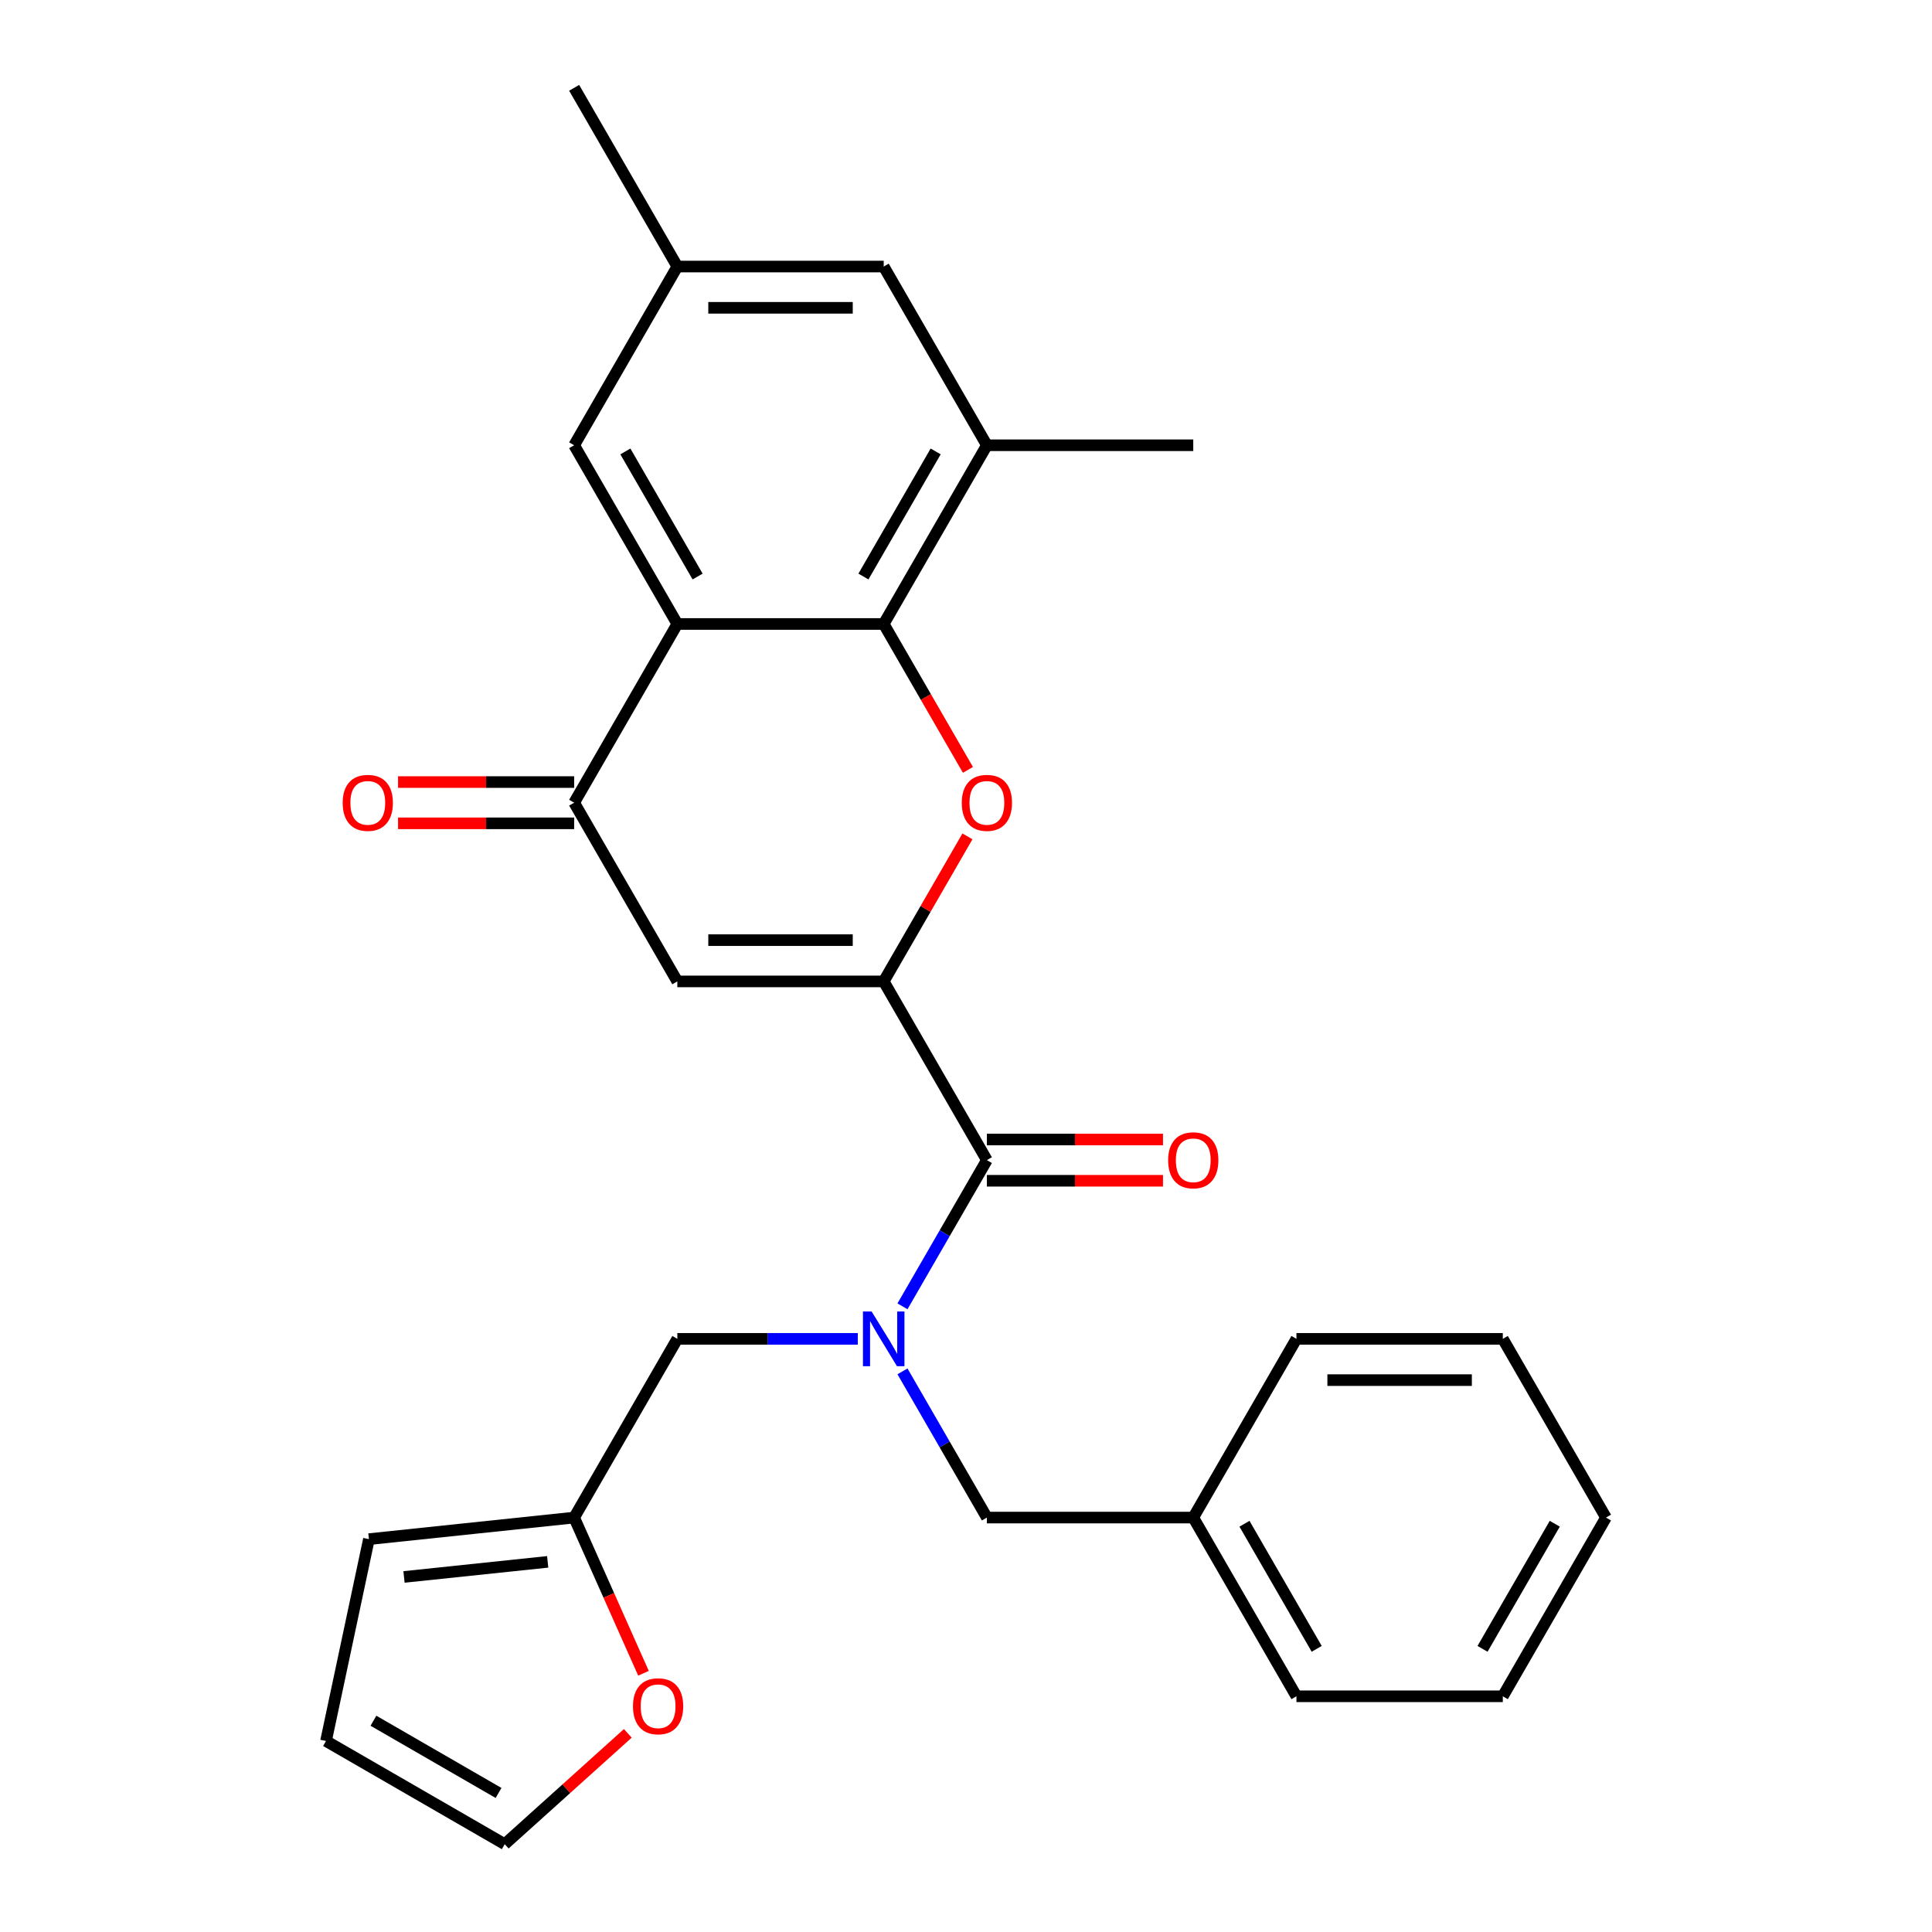 <?xml version='1.0' encoding='iso-8859-1'?>
<svg version='1.1' baseProfile='full'
              xmlns='http://www.w3.org/2000/svg'
                      xmlns:rdkit='http://www.rdkit.org/xml'
                      xmlns:xlink='http://www.w3.org/1999/xlink'
                  xml:space='preserve'
width='1000px' height='1000px' viewBox='0 0 1000 1000'>
<!-- END OF HEADER -->
<rect style='opacity:1.0;fill:#FFFFFF;stroke:none' width='1000' height='1000' x='0' y='0'> </rect>
<path class='bond-0' d='M 457.404,507.978 L 479.076,470.441' style='fill:none;fill-rule:evenodd;stroke:#000000;stroke-width:6px;stroke-linecap:butt;stroke-linejoin:miter;stroke-opacity:1' />
<path class='bond-0' d='M 479.076,470.441 L 500.748,432.903' style='fill:none;fill-rule:evenodd;stroke:#FF0000;stroke-width:6px;stroke-linecap:butt;stroke-linejoin:miter;stroke-opacity:1' />
<path class='bond-3' d='M 457.404,507.978 L 350.589,507.978' style='fill:none;fill-rule:evenodd;stroke:#000000;stroke-width:6px;stroke-linecap:butt;stroke-linejoin:miter;stroke-opacity:1' />
<path class='bond-3' d='M 441.382,486.615 L 366.611,486.615' style='fill:none;fill-rule:evenodd;stroke:#000000;stroke-width:6px;stroke-linecap:butt;stroke-linejoin:miter;stroke-opacity:1' />
<path class='bond-4' d='M 457.404,507.978 L 510.811,600.482' style='fill:none;fill-rule:evenodd;stroke:#000000;stroke-width:6px;stroke-linecap:butt;stroke-linejoin:miter;stroke-opacity:1' />
<path class='bond-1' d='M 501.002,398.483 L 479.203,360.726' style='fill:none;fill-rule:evenodd;stroke:#FF0000;stroke-width:6px;stroke-linecap:butt;stroke-linejoin:miter;stroke-opacity:1' />
<path class='bond-1' d='M 479.203,360.726 L 457.404,322.968' style='fill:none;fill-rule:evenodd;stroke:#000000;stroke-width:6px;stroke-linecap:butt;stroke-linejoin:miter;stroke-opacity:1' />
<path class='bond-7' d='M 457.404,322.968 L 510.811,230.464' style='fill:none;fill-rule:evenodd;stroke:#000000;stroke-width:6px;stroke-linecap:butt;stroke-linejoin:miter;stroke-opacity:1' />
<path class='bond-7' d='M 446.914,298.411 L 484.299,233.658' style='fill:none;fill-rule:evenodd;stroke:#000000;stroke-width:6px;stroke-linecap:butt;stroke-linejoin:miter;stroke-opacity:1' />
<path class='bond-28' d='M 457.404,322.968 L 350.589,322.968' style='fill:none;fill-rule:evenodd;stroke:#000000;stroke-width:6px;stroke-linecap:butt;stroke-linejoin:miter;stroke-opacity:1' />
<path class='bond-2' d='M 350.589,322.968 L 297.181,415.473' style='fill:none;fill-rule:evenodd;stroke:#000000;stroke-width:6px;stroke-linecap:butt;stroke-linejoin:miter;stroke-opacity:1' />
<path class='bond-10' d='M 350.589,322.968 L 297.181,230.464' style='fill:none;fill-rule:evenodd;stroke:#000000;stroke-width:6px;stroke-linecap:butt;stroke-linejoin:miter;stroke-opacity:1' />
<path class='bond-10' d='M 361.079,298.411 L 323.693,233.658' style='fill:none;fill-rule:evenodd;stroke:#000000;stroke-width:6px;stroke-linecap:butt;stroke-linejoin:miter;stroke-opacity:1' />
<path class='bond-5' d='M 350.589,507.978 L 297.181,415.473' style='fill:none;fill-rule:evenodd;stroke:#000000;stroke-width:6px;stroke-linecap:butt;stroke-linejoin:miter;stroke-opacity:1' />
<path class='bond-6' d='M 510.811,600.482 L 488.966,638.32' style='fill:none;fill-rule:evenodd;stroke:#000000;stroke-width:6px;stroke-linecap:butt;stroke-linejoin:miter;stroke-opacity:1' />
<path class='bond-6' d='M 488.966,638.32 L 467.121,676.157' style='fill:none;fill-rule:evenodd;stroke:#0000FF;stroke-width:6px;stroke-linecap:butt;stroke-linejoin:miter;stroke-opacity:1' />
<path class='bond-14' d='M 510.811,611.164 L 556.384,611.164' style='fill:none;fill-rule:evenodd;stroke:#000000;stroke-width:6px;stroke-linecap:butt;stroke-linejoin:miter;stroke-opacity:1' />
<path class='bond-14' d='M 556.384,611.164 L 601.956,611.164' style='fill:none;fill-rule:evenodd;stroke:#FF0000;stroke-width:6px;stroke-linecap:butt;stroke-linejoin:miter;stroke-opacity:1' />
<path class='bond-14' d='M 510.811,589.801 L 556.384,589.801' style='fill:none;fill-rule:evenodd;stroke:#000000;stroke-width:6px;stroke-linecap:butt;stroke-linejoin:miter;stroke-opacity:1' />
<path class='bond-14' d='M 556.384,589.801 L 601.956,589.801' style='fill:none;fill-rule:evenodd;stroke:#FF0000;stroke-width:6px;stroke-linecap:butt;stroke-linejoin:miter;stroke-opacity:1' />
<path class='bond-15' d='M 297.181,404.792 L 251.609,404.792' style='fill:none;fill-rule:evenodd;stroke:#000000;stroke-width:6px;stroke-linecap:butt;stroke-linejoin:miter;stroke-opacity:1' />
<path class='bond-15' d='M 251.609,404.792 L 206.036,404.792' style='fill:none;fill-rule:evenodd;stroke:#FF0000;stroke-width:6px;stroke-linecap:butt;stroke-linejoin:miter;stroke-opacity:1' />
<path class='bond-15' d='M 297.181,426.155 L 251.609,426.155' style='fill:none;fill-rule:evenodd;stroke:#000000;stroke-width:6px;stroke-linecap:butt;stroke-linejoin:miter;stroke-opacity:1' />
<path class='bond-15' d='M 251.609,426.155 L 206.036,426.155' style='fill:none;fill-rule:evenodd;stroke:#FF0000;stroke-width:6px;stroke-linecap:butt;stroke-linejoin:miter;stroke-opacity:1' />
<path class='bond-9' d='M 443.994,692.987 L 397.291,692.987' style='fill:none;fill-rule:evenodd;stroke:#0000FF;stroke-width:6px;stroke-linecap:butt;stroke-linejoin:miter;stroke-opacity:1' />
<path class='bond-9' d='M 397.291,692.987 L 350.589,692.987' style='fill:none;fill-rule:evenodd;stroke:#000000;stroke-width:6px;stroke-linecap:butt;stroke-linejoin:miter;stroke-opacity:1' />
<path class='bond-11' d='M 467.121,709.817 L 488.966,747.655' style='fill:none;fill-rule:evenodd;stroke:#0000FF;stroke-width:6px;stroke-linecap:butt;stroke-linejoin:miter;stroke-opacity:1' />
<path class='bond-11' d='M 488.966,747.655 L 510.811,785.492' style='fill:none;fill-rule:evenodd;stroke:#000000;stroke-width:6px;stroke-linecap:butt;stroke-linejoin:miter;stroke-opacity:1' />
<path class='bond-13' d='M 510.811,230.464 L 457.404,137.959' style='fill:none;fill-rule:evenodd;stroke:#000000;stroke-width:6px;stroke-linecap:butt;stroke-linejoin:miter;stroke-opacity:1' />
<path class='bond-21' d='M 510.811,230.464 L 617.627,230.464' style='fill:none;fill-rule:evenodd;stroke:#000000;stroke-width:6px;stroke-linecap:butt;stroke-linejoin:miter;stroke-opacity:1' />
<path class='bond-8' d='M 297.181,785.492 L 350.589,692.987' style='fill:none;fill-rule:evenodd;stroke:#000000;stroke-width:6px;stroke-linecap:butt;stroke-linejoin:miter;stroke-opacity:1' />
<path class='bond-12' d='M 297.181,785.492 L 315.122,825.787' style='fill:none;fill-rule:evenodd;stroke:#000000;stroke-width:6px;stroke-linecap:butt;stroke-linejoin:miter;stroke-opacity:1' />
<path class='bond-12' d='M 315.122,825.787 L 333.062,866.082' style='fill:none;fill-rule:evenodd;stroke:#FF0000;stroke-width:6px;stroke-linecap:butt;stroke-linejoin:miter;stroke-opacity:1' />
<path class='bond-16' d='M 297.181,785.492 L 190.951,796.657' style='fill:none;fill-rule:evenodd;stroke:#000000;stroke-width:6px;stroke-linecap:butt;stroke-linejoin:miter;stroke-opacity:1' />
<path class='bond-16' d='M 283.48,808.412 L 209.119,816.228' style='fill:none;fill-rule:evenodd;stroke:#000000;stroke-width:6px;stroke-linecap:butt;stroke-linejoin:miter;stroke-opacity:1' />
<path class='bond-17' d='M 297.181,230.464 L 350.589,137.959' style='fill:none;fill-rule:evenodd;stroke:#000000;stroke-width:6px;stroke-linecap:butt;stroke-linejoin:miter;stroke-opacity:1' />
<path class='bond-20' d='M 510.811,785.492 L 617.627,785.492' style='fill:none;fill-rule:evenodd;stroke:#000000;stroke-width:6px;stroke-linecap:butt;stroke-linejoin:miter;stroke-opacity:1' />
<path class='bond-18' d='M 324.956,897.182 L 293.102,925.864' style='fill:none;fill-rule:evenodd;stroke:#FF0000;stroke-width:6px;stroke-linecap:butt;stroke-linejoin:miter;stroke-opacity:1' />
<path class='bond-18' d='M 293.102,925.864 L 261.248,954.545' style='fill:none;fill-rule:evenodd;stroke:#000000;stroke-width:6px;stroke-linecap:butt;stroke-linejoin:miter;stroke-opacity:1' />
<path class='bond-29' d='M 457.404,137.959 L 350.589,137.959' style='fill:none;fill-rule:evenodd;stroke:#000000;stroke-width:6px;stroke-linecap:butt;stroke-linejoin:miter;stroke-opacity:1' />
<path class='bond-29' d='M 441.382,159.322 L 366.611,159.322' style='fill:none;fill-rule:evenodd;stroke:#000000;stroke-width:6px;stroke-linecap:butt;stroke-linejoin:miter;stroke-opacity:1' />
<path class='bond-19' d='M 190.951,796.657 L 168.743,901.138' style='fill:none;fill-rule:evenodd;stroke:#000000;stroke-width:6px;stroke-linecap:butt;stroke-linejoin:miter;stroke-opacity:1' />
<path class='bond-22' d='M 350.589,137.959 L 297.181,45.455' style='fill:none;fill-rule:evenodd;stroke:#000000;stroke-width:6px;stroke-linecap:butt;stroke-linejoin:miter;stroke-opacity:1' />
<path class='bond-30' d='M 261.248,954.545 L 168.743,901.138' style='fill:none;fill-rule:evenodd;stroke:#000000;stroke-width:6px;stroke-linecap:butt;stroke-linejoin:miter;stroke-opacity:1' />
<path class='bond-30' d='M 258.054,928.033 L 193.3,890.648' style='fill:none;fill-rule:evenodd;stroke:#000000;stroke-width:6px;stroke-linecap:butt;stroke-linejoin:miter;stroke-opacity:1' />
<path class='bond-23' d='M 617.627,785.492 L 671.034,877.996' style='fill:none;fill-rule:evenodd;stroke:#000000;stroke-width:6px;stroke-linecap:butt;stroke-linejoin:miter;stroke-opacity:1' />
<path class='bond-23' d='M 644.139,788.686 L 681.524,853.439' style='fill:none;fill-rule:evenodd;stroke:#000000;stroke-width:6px;stroke-linecap:butt;stroke-linejoin:miter;stroke-opacity:1' />
<path class='bond-24' d='M 617.627,785.492 L 671.034,692.987' style='fill:none;fill-rule:evenodd;stroke:#000000;stroke-width:6px;stroke-linecap:butt;stroke-linejoin:miter;stroke-opacity:1' />
<path class='bond-26' d='M 671.034,877.996 L 777.849,877.996' style='fill:none;fill-rule:evenodd;stroke:#000000;stroke-width:6px;stroke-linecap:butt;stroke-linejoin:miter;stroke-opacity:1' />
<path class='bond-25' d='M 671.034,692.987 L 777.849,692.987' style='fill:none;fill-rule:evenodd;stroke:#000000;stroke-width:6px;stroke-linecap:butt;stroke-linejoin:miter;stroke-opacity:1' />
<path class='bond-25' d='M 687.056,714.35 L 761.827,714.35' style='fill:none;fill-rule:evenodd;stroke:#000000;stroke-width:6px;stroke-linecap:butt;stroke-linejoin:miter;stroke-opacity:1' />
<path class='bond-27' d='M 777.849,692.987 L 831.257,785.492' style='fill:none;fill-rule:evenodd;stroke:#000000;stroke-width:6px;stroke-linecap:butt;stroke-linejoin:miter;stroke-opacity:1' />
<path class='bond-31' d='M 777.849,877.996 L 831.257,785.492' style='fill:none;fill-rule:evenodd;stroke:#000000;stroke-width:6px;stroke-linecap:butt;stroke-linejoin:miter;stroke-opacity:1' />
<path class='bond-31' d='M 767.36,853.439 L 804.745,788.686' style='fill:none;fill-rule:evenodd;stroke:#000000;stroke-width:6px;stroke-linecap:butt;stroke-linejoin:miter;stroke-opacity:1' />
<path  class='atom-1' d='M 497.811 415.553
Q 497.811 408.753, 501.171 404.953
Q 504.531 401.153, 510.811 401.153
Q 517.091 401.153, 520.451 404.953
Q 523.811 408.753, 523.811 415.553
Q 523.811 422.433, 520.411 426.353
Q 517.011 430.233, 510.811 430.233
Q 504.571 430.233, 501.171 426.353
Q 497.811 422.473, 497.811 415.553
M 510.811 427.033
Q 515.131 427.033, 517.451 424.153
Q 519.811 421.233, 519.811 415.553
Q 519.811 409.993, 517.451 407.193
Q 515.131 404.353, 510.811 404.353
Q 506.491 404.353, 504.131 407.153
Q 501.811 409.953, 501.811 415.553
Q 501.811 421.273, 504.131 424.153
Q 506.491 427.033, 510.811 427.033
' fill='#FF0000'/>
<path  class='atom-7' d='M 451.144 678.827
L 460.424 693.827
Q 461.344 695.307, 462.824 697.987
Q 464.304 700.667, 464.384 700.827
L 464.384 678.827
L 468.144 678.827
L 468.144 707.147
L 464.264 707.147
L 454.304 690.747
Q 453.144 688.827, 451.904 686.627
Q 450.704 684.427, 450.344 683.747
L 450.344 707.147
L 446.664 707.147
L 446.664 678.827
L 451.144 678.827
' fill='#0000FF'/>
<path  class='atom-13' d='M 327.627 883.152
Q 327.627 876.352, 330.987 872.552
Q 334.347 868.752, 340.627 868.752
Q 346.907 868.752, 350.267 872.552
Q 353.627 876.352, 353.627 883.152
Q 353.627 890.032, 350.227 893.952
Q 346.827 897.832, 340.627 897.832
Q 334.387 897.832, 330.987 893.952
Q 327.627 890.072, 327.627 883.152
M 340.627 894.632
Q 344.947 894.632, 347.267 891.752
Q 349.627 888.832, 349.627 883.152
Q 349.627 877.592, 347.267 874.792
Q 344.947 871.952, 340.627 871.952
Q 336.307 871.952, 333.947 874.752
Q 331.627 877.552, 331.627 883.152
Q 331.627 888.872, 333.947 891.752
Q 336.307 894.632, 340.627 894.632
' fill='#FF0000'/>
<path  class='atom-15' d='M 604.627 600.562
Q 604.627 593.762, 607.987 589.962
Q 611.347 586.162, 617.627 586.162
Q 623.907 586.162, 627.267 589.962
Q 630.627 593.762, 630.627 600.562
Q 630.627 607.442, 627.227 611.362
Q 623.827 615.242, 617.627 615.242
Q 611.387 615.242, 607.987 611.362
Q 604.627 607.482, 604.627 600.562
M 617.627 612.042
Q 621.947 612.042, 624.267 609.162
Q 626.627 606.242, 626.627 600.562
Q 626.627 595.002, 624.267 592.202
Q 621.947 589.362, 617.627 589.362
Q 613.307 589.362, 610.947 592.162
Q 608.627 594.962, 608.627 600.562
Q 608.627 606.282, 610.947 609.162
Q 613.307 612.042, 617.627 612.042
' fill='#FF0000'/>
<path  class='atom-16' d='M 177.366 415.553
Q 177.366 408.753, 180.726 404.953
Q 184.086 401.153, 190.366 401.153
Q 196.646 401.153, 200.006 404.953
Q 203.366 408.753, 203.366 415.553
Q 203.366 422.433, 199.966 426.353
Q 196.566 430.233, 190.366 430.233
Q 184.126 430.233, 180.726 426.353
Q 177.366 422.473, 177.366 415.553
M 190.366 427.033
Q 194.686 427.033, 197.006 424.153
Q 199.366 421.233, 199.366 415.553
Q 199.366 409.993, 197.006 407.193
Q 194.686 404.353, 190.366 404.353
Q 186.046 404.353, 183.686 407.153
Q 181.366 409.953, 181.366 415.553
Q 181.366 421.273, 183.686 424.153
Q 186.046 427.033, 190.366 427.033
' fill='#FF0000'/>
</svg>
